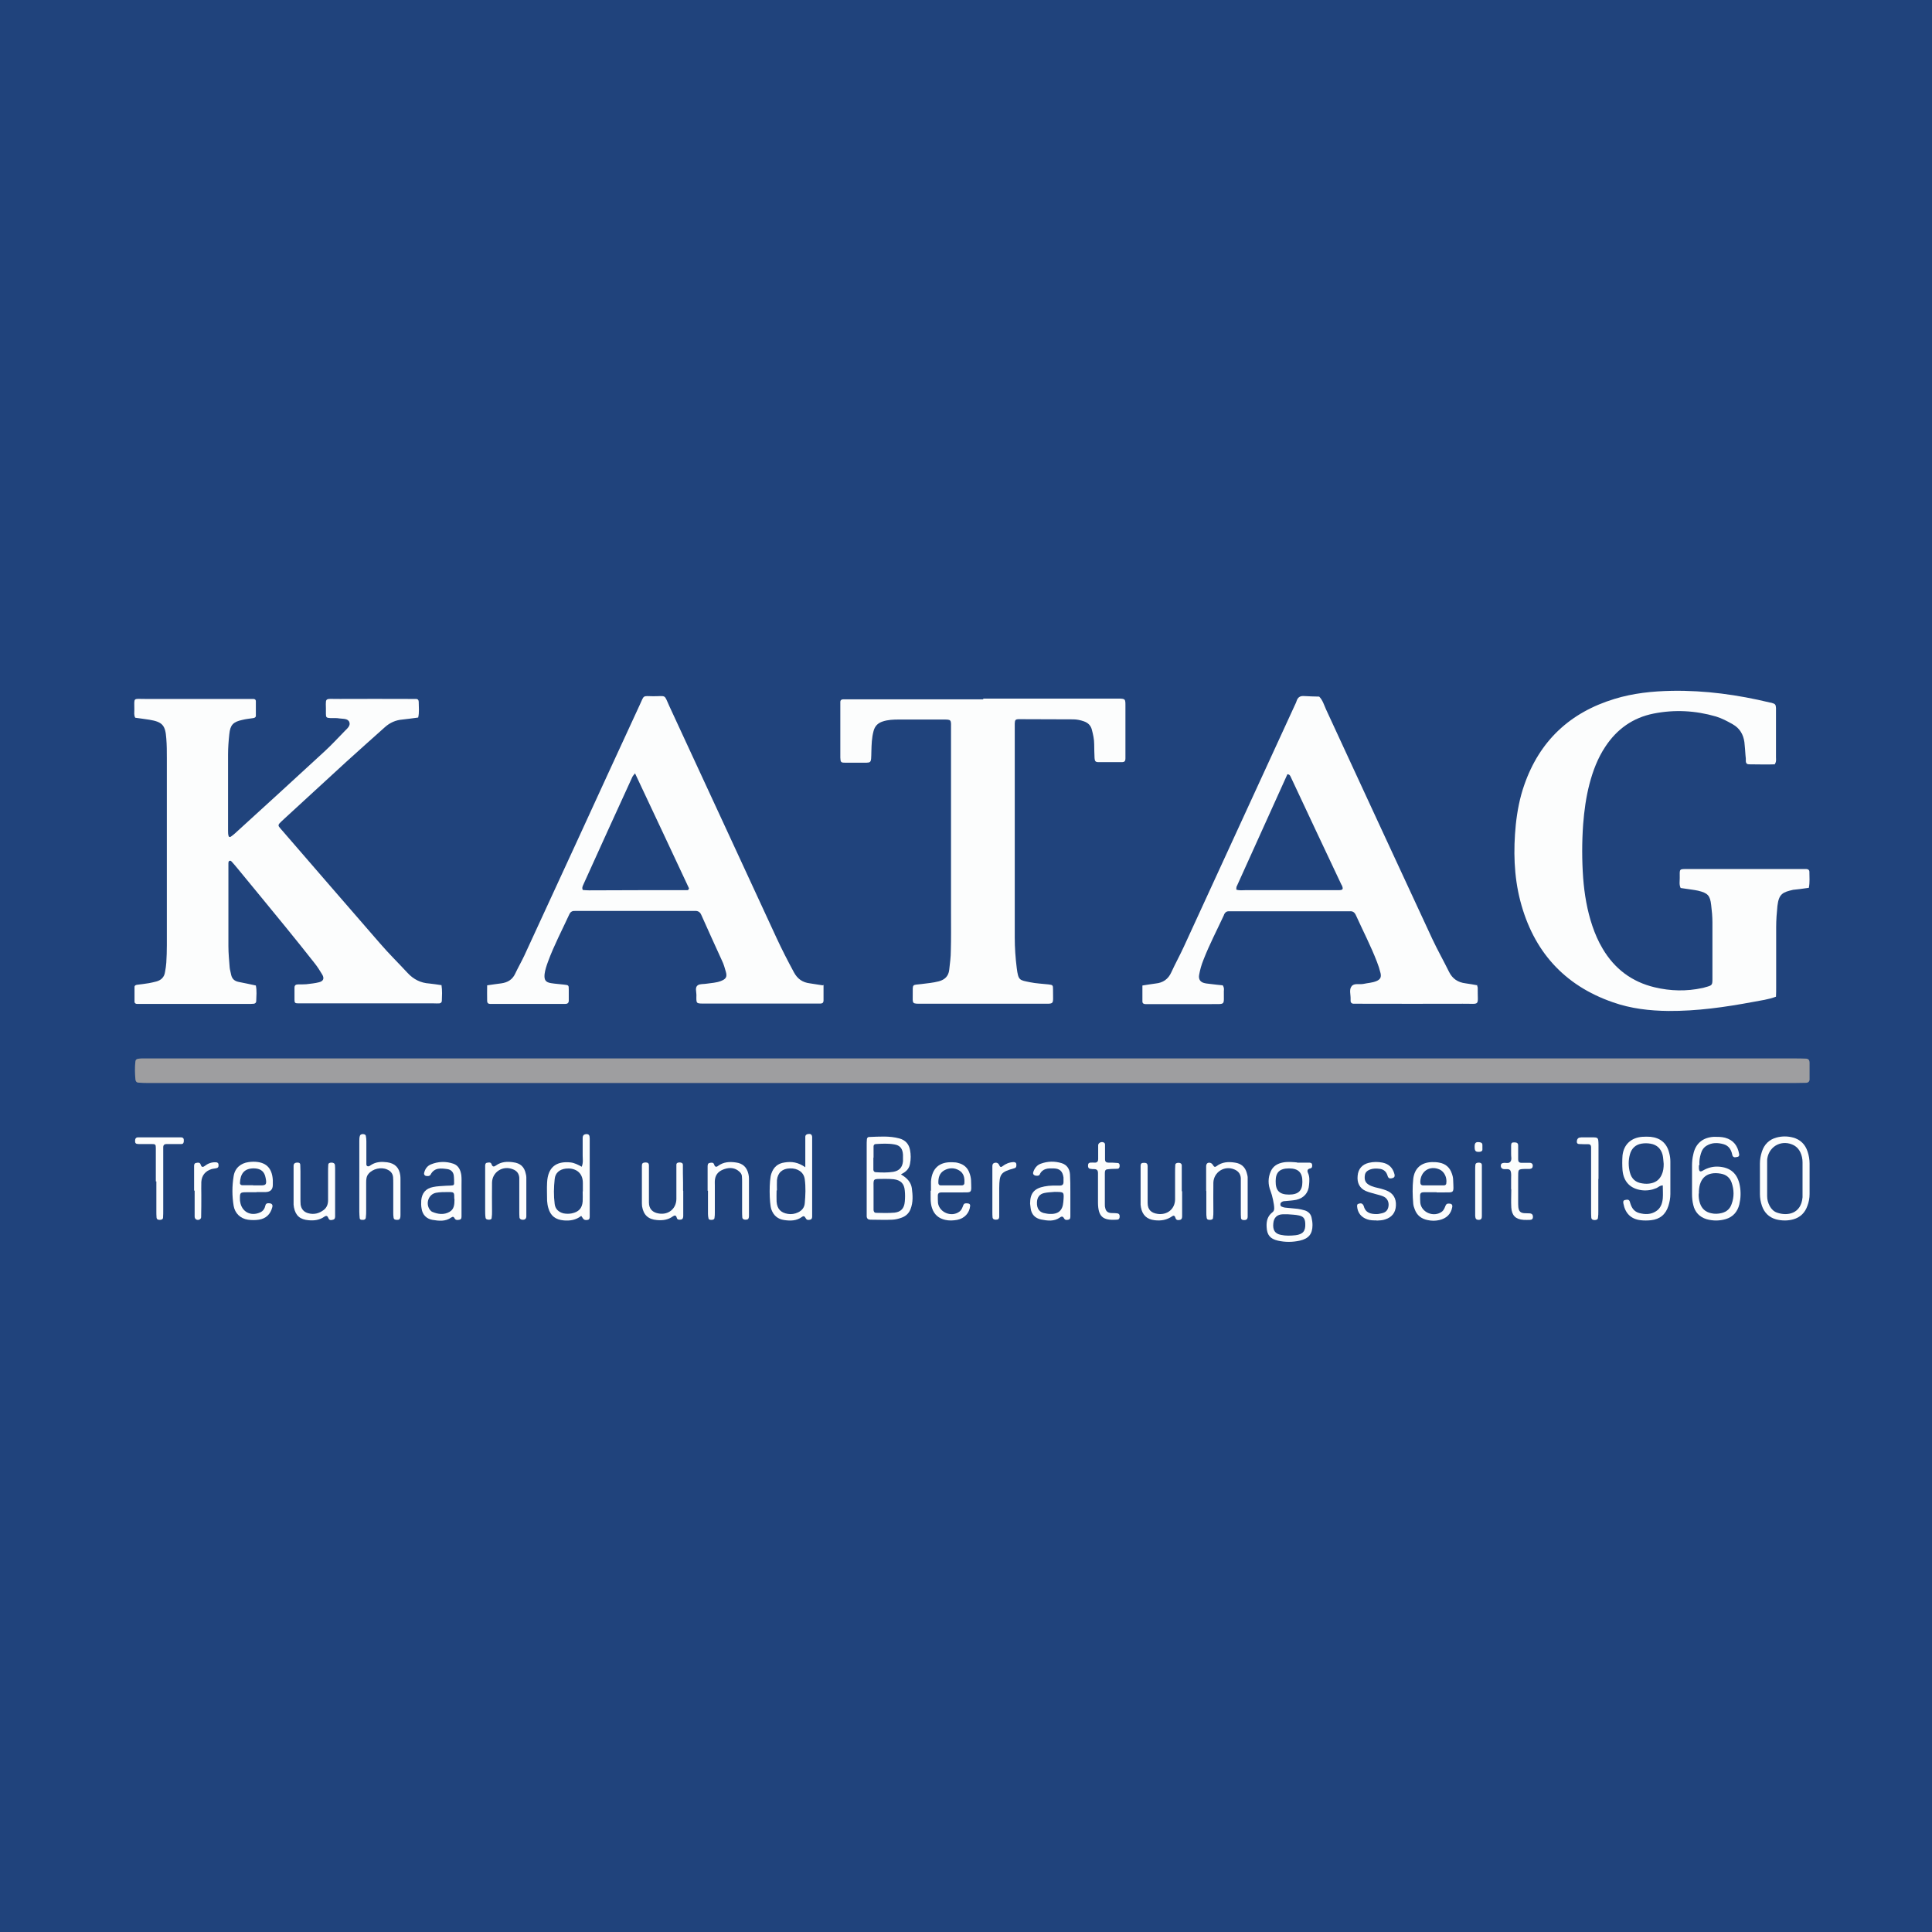 <?xml version="1.0" encoding="UTF-8"?>
<svg xmlns="http://www.w3.org/2000/svg" id="Ebene_2" viewBox="0 0 107 107">
  <defs>
    <style>.cls-1{fill:#fcfdfd;}.cls-2{fill:#9e9ea0;}.cls-3{fill:#20437c;}</style>
  </defs>
  <g id="logo">
    <g>
      <path class="cls-3" d="M0,0H107V107H0V0Z"></path>
      <path class="cls-1" d="M24.45,54.55c.05,.31,.03,.6,.02,.88,0,.07-.05,.13-.13,.14-.1,.01-.2,0-.31,0-2.43,0-4.86,0-7.29,0-.07,0-.14,0-.21,0-.19,0-.22-.03-.22-.2,0-.22,0-.44,0-.67,0-.13,.07-.18,.19-.18,.15,0,.31,0,.46-.01,.24-.03,.48-.05,.71-.11,.24-.06,.3-.21,.18-.42-.13-.22-.27-.44-.43-.64-.52-.66-1.04-1.31-1.57-1.96-.9-1.1-1.8-2.2-2.7-3.29-.1-.12-.2-.24-.3-.35-.03-.03-.06-.08-.12-.07-.07,.01-.07,.07-.08,.11,0,.1,0,.21,0,.31,0,1.44,0,2.87,0,4.31,0,.39,.04,.79,.07,1.18,.01,.13,.06,.27,.08,.4,.05,.23,.18,.35,.41,.4,.32,.06,.63,.13,.96,.2,.06,.29,.03,.58,.02,.87,0,.07-.05,.13-.13,.14-.1,.01-.2,.01-.31,.01-1.97,0-3.94,0-5.9,0-.09,0-.17,0-.26,0-.07,0-.14-.04-.14-.12,0-.27,0-.55,0-.82,0-.08,.07-.11,.14-.12,.22-.03,.44-.05,.66-.09,.13-.02,.27-.06,.4-.09,.27-.07,.45-.24,.49-.53,.03-.17,.06-.34,.07-.51,.02-.32,.03-.65,.03-.97,0-3.46,0-6.91,0-10.37,0-.36,0-.72-.03-1.08-.05-.74-.22-.92-.94-1.04-.25-.04-.51-.07-.78-.11-.08-.14-.05-.29-.05-.44,0-.7-.09-.6,.59-.6,1.86,0,3.73,0,5.59,0,.14,0,.27,0,.41,0,.08,0,.14,.04,.14,.12,0,.27,0,.55,0,.82,0,.07-.07,.11-.14,.12-.2,.03-.41,.05-.61,.1-.51,.11-.67,.28-.72,.79-.04,.37-.07,.75-.07,1.13,0,1.4,0,2.81,0,4.21,0,.1,0,.2,.03,.3,.01,.06,.08,.07,.12,.04,.09-.06,.16-.12,.24-.19,1.66-1.51,3.31-3.02,4.96-4.54,.39-.36,.75-.75,1.12-1.13,.13-.13,.32-.29,.25-.48-.08-.22-.35-.18-.54-.21-.17-.03-.34-.02-.51-.02-.22-.01-.25-.04-.25-.23,.02-.98-.18-.82,.78-.83,1.28-.01,2.57,0,3.85,0,.12,0,.24,0,.36,0,.1,0,.15,.06,.15,.16,0,.29,.04,.58-.03,.87-.3,.04-.59,.08-.87,.11-.37,.03-.69,.17-.97,.42-.71,.64-1.43,1.27-2.14,1.92-1.15,1.05-2.29,2.11-3.44,3.16-.09,.08-.17,.16-.26,.25-.07,.07-.07,.15,0,.22,.05,.07,.11,.13,.17,.2,1.79,2.07,3.58,4.14,5.38,6.21,.49,.57,1.03,1.1,1.54,1.65,.33,.36,.73,.56,1.21,.59,.22,.02,.44,.06,.66,.09Z"></path>
      <path class="cls-2" d="M53.87,59.98c-15.2,0-30.4,0-45.59,0-.21,0-.41,0-.61-.02-.1,0-.16-.07-.17-.17-.03-.34-.04-.68,0-1.02,.01-.07,.06-.12,.14-.13,.07-.01,.14-.02,.2-.02,.17,0,.34,0,.51,0,30.34,0,60.69,0,91.03,0,.21,0,.41,0,.62,.01,.15,0,.22,.07,.22,.23,0,.31,0,.62,0,.92,0,.12-.08,.19-.2,.19-.2,0-.41,.01-.62,.01-12.19,0-24.37,0-36.56,0h-8.99Z"></path>
      <path class="cls-1" d="M98.32,42.33c-.47,.02-.96,0-1.46,0-.1,0-.16-.05-.17-.15,0-.12,0-.24-.02-.36-.02-.24-.03-.48-.06-.72-.06-.43-.26-.77-.65-.99-.3-.17-.6-.33-.93-.43-1.14-.33-2.29-.39-3.45-.16-1.15,.23-2.03,.86-2.67,1.83-.42,.63-.69,1.34-.88,2.07-.19,.73-.29,1.47-.35,2.23-.07,.99-.07,1.98,0,2.97,.07,.91,.22,1.8,.51,2.66,.15,.44,.33,.86,.57,1.26,.66,1.12,1.62,1.84,2.88,2.14,.88,.21,1.76,.23,2.64,.04,.05-.01,.1-.02,.15-.04,.41-.11,.41-.11,.41-.51,0-1.03,0-2.05,0-3.08,0-.32-.03-.65-.07-.97-.06-.53-.19-.66-.72-.79-.12-.03-.24-.04-.35-.06-.2-.03-.41-.06-.62-.09-.09-.18-.05-.37-.05-.55,0-.53-.06-.5,.49-.5,2.07,0,4.14,0,6.21,0,.1,0,.21,0,.31,0,.09,0,.17,.05,.17,.15,0,.29,.03,.58-.03,.89-.17,.02-.34,.05-.51,.07-.12,.02-.24,.02-.36,.04-.56,.13-.79,.21-.87,.89-.04,.39-.07,.78-.07,1.18,0,1.11,0,2.22,0,3.34,0,.17,0,.34-.01,.51-.43,.16-.85,.21-1.27,.29-1.55,.29-3.1,.51-4.68,.5-1.05-.01-2.09-.13-3.08-.48-2.72-.94-4.41-2.85-5.13-5.61-.36-1.39-.39-2.81-.25-4.23,.08-.75,.22-1.49,.47-2.2,.85-2.44,2.53-4.01,4.99-4.76,1.04-.32,2.11-.43,3.19-.45,1.84-.03,3.65,.22,5.43,.65,.03,0,.07,.01,.1,.02,.19,.05,.22,.1,.23,.28,0,.07,0,.14,0,.21,0,.84,0,1.68,0,2.52,0,.12,.03,.24-.07,.39Z"></path>
      <path class="cls-1" d="M81.8,54.55c.01,.06,.04,.11,.04,.16-.01,1.05,.18,.87-.83,.88-1.86,.01-3.73,0-5.59,0-.15,0-.31,0-.46,0-.09,0-.16-.06-.16-.16,0-.03,0-.07,0-.1,.01-.24-.09-.52,.05-.7,.14-.2,.44-.09,.67-.14,.23-.05,.48-.06,.7-.15,.22-.09,.29-.21,.24-.44-.05-.21-.12-.43-.2-.63-.34-.88-.77-1.71-1.16-2.57-.07-.16-.17-.25-.35-.23-.1,0-.21,0-.31,0-2,0-4,0-6,0-.14,0-.27,0-.41,0-.09,0-.16,.05-.21,.13-.02,.03-.03,.06-.04,.09-.38,.82-.8,1.62-1.13,2.47-.11,.27-.19,.55-.24,.84-.04,.24,.07,.4,.31,.45,.12,.03,.24,.03,.36,.05,.22,.03,.44,.05,.64,.07,.08,.12,.07,.22,.06,.32-.01,.81,.12,.71-.7,.72-1.08,0-2.16,0-3.23,0-.14,0-.27,0-.41,0-.1,0-.17-.04-.17-.15,0-.29,0-.58,0-.88,.26-.04,.5-.08,.73-.11,.41-.04,.7-.24,.87-.62,.22-.48,.48-.95,.7-1.43,2.04-4.44,4.08-8.88,6.12-13.32,.04-.09,.09-.18,.12-.28,.07-.21,.2-.29,.43-.27,.27,.02,.54,.02,.82,.03,.2,.2,.27,.47,.38,.71,1.96,4.23,3.91,8.47,5.88,12.7,.29,.62,.63,1.22,.93,1.83,.19,.39,.5,.59,.92,.64,.22,.03,.44,.07,.66,.11Z"></path>
      <path class="cls-1" d="M45.61,54.55c0,.31,0,.59,0,.86,0,.1-.04,.16-.15,.17-.1,0-.21,0-.31,0-2.04,0-4.07,0-6.11,0-.5,0-.48,.02-.47-.48,0-.18-.09-.41,.07-.53,.12-.09,.33-.06,.49-.09,.27-.04,.55-.05,.8-.15,.28-.11,.35-.23,.27-.51-.06-.21-.12-.43-.22-.63-.38-.84-.77-1.68-1.14-2.52-.07-.16-.18-.23-.36-.22-.36,0-.72,0-1.08,0-1.73,0-3.46,0-5.18,0-.12,0-.24,0-.36,0-.16-.01-.26,.04-.33,.19-.4,.87-.85,1.72-1.18,2.62-.08,.22-.16,.45-.19,.69-.03,.32,.05,.45,.36,.5,.24,.04,.48,.05,.71,.08,.26,.03,.27,.03,.27,.27,0,.21,0,.41,0,.62,0,.13-.08,.18-.19,.18-.07,0-.14,0-.21,0-1.25,0-2.5,0-3.75,0-.07,0-.14,0-.21,0-.1,0-.16-.06-.16-.16,0-.29-.01-.58,0-.87,.29-.04,.54-.08,.79-.11,.35-.05,.61-.21,.76-.53,.16-.34,.35-.67,.51-1.01,.98-2.13,1.96-4.25,2.94-6.38,1.15-2.5,2.29-5,3.45-7.5,.26-.56,.14-.49,.75-.48,.75,0,.58-.13,.9,.57,1.98,4.27,3.95,8.54,5.92,12.8,.3,.65,.63,1.29,.97,1.92,.2,.37,.48,.56,.88,.61,.22,.03,.44,.07,.71,.11Z"></path>
      <path class="cls-1" d="M54.45,38.69c2.38,0,4.76,0,7.13,0,.1,0,.21,0,.31,0,.45,0,.44,.02,.44,.42,0,.6,0,1.2,0,1.8,0,.36,0,.72,0,1.08,0,.17-.05,.22-.21,.22-.43,0-.86,0-1.28,0-.16,0-.21-.05-.22-.22-.01-.26-.02-.51-.02-.77,0-.28-.06-.54-.13-.81-.06-.23-.21-.38-.44-.46-.2-.07-.4-.11-.6-.11-.99,0-1.98-.01-2.98-.01-.21,0-.24,.04-.25,.23,0,.12,0,.24,0,.36,0,3.83,0,7.67,0,11.5,0,.57,.04,1.13,.11,1.69,.09,.7,.15,.67,.74,.79,.33,.07,.68,.08,1.02,.12,.24,.03,.25,.04,.25,.29-.01,.89,.14,.77-.74,.78-2.16,0-4.31,0-6.47,0-.63,0-.56,.03-.56-.54,0-.57-.04-.49,.48-.55,.32-.04,.65-.07,.96-.15,.34-.09,.54-.29,.58-.63,.04-.36,.09-.71,.09-1.07,.02-.68,.01-1.37,.01-2.05,0-3.39,0-6.78,0-10.16,0-.63,.07-.59-.57-.59-.77,0-1.54,0-2.31,0-.31,0-.61,.01-.91,.11-.27,.09-.43,.26-.5,.53-.1,.37-.11,.74-.12,1.12-.02,.73,.03,.62-.64,.63-.27,0-.55,0-.82,0-.23,0-.25-.03-.26-.28,0-.05,0-.1,0-.15,0-.89,0-1.78,0-2.67,0-.09,0-.17,0-.26,0-.11,.07-.15,.17-.15,.15,0,.31,0,.46,0,2.43,0,4.86,0,7.29,0Z"></path>
      <path class="cls-1" d="M71.83,64.39c.24,0,.44,0,.65,0,.09,0,.18,.01,.19,.12,.01,.09,0,.18-.1,.2-.15,.03-.19,.11-.13,.25,.1,.21,.08,.44,.06,.66-.03,.44-.28,.73-.71,.83-.2,.04-.41,.05-.61,.07-.09,0-.17,.02-.23,.08-.06,.05-.05,.19,.02,.22,.06,.03,.13,.05,.19,.06,.24,.03,.48,.04,.72,.07,.13,.02,.27,.05,.4,.09,.19,.07,.32,.2,.36,.4,.03,.13,.05,.27,.05,.41,0,.5-.22,.75-.7,.86-.41,.09-.82,.09-1.22,0-.43-.1-.6-.32-.62-.75-.02-.33,.05-.61,.32-.82,.07-.05,.1-.12,.1-.22,0-.23-.11-.72-.2-.95-.15-.37-.15-.74,.01-1.1,.13-.29,.37-.43,.68-.49,.27-.05,.55-.02,.79,0Z"></path>
      <path class="cls-1" d="M49.91,65.05c.34,.2,.54,.43,.59,.75,.05,.39,.08,.78-.07,1.16-.09,.24-.27,.4-.5,.48-.16,.06-.33,.1-.5,.11-.41,.02-.82,0-1.23,0-.12,0-.19-.06-.2-.18,0-.09,0-.17,0-.26,0-1.23,0-2.46,0-3.69,0-.1,0-.2,.01-.31,0-.07,.04-.14,.12-.14,.56-.02,1.13-.07,1.68,.08,.33,.09,.53,.31,.59,.64,.05,.25,.05,.51,0,.76-.04,.25-.19,.44-.49,.58Z"></path>
      <path class="cls-1" d="M94.09,64.53s0,.11,0,.17c.01,.18,.07,.22,.22,.13,.26-.15,.53-.23,.83-.22,.7,.03,1.1,.39,1.22,1.07,.06,.34,.05,.68-.03,1.02-.1,.41-.35,.7-.76,.82-.35,.1-.71,.1-1.06,0-.39-.12-.64-.39-.73-.78-.05-.2-.07-.4-.07-.61,0-.53,0-1.06,0-1.59,0-.2,.02-.41,.07-.61,.12-.6,.53-.94,1.15-.97,.2,0,.41,0,.61,.05,.47,.13,.7,.45,.78,.91,.01,.07-.01,.14-.09,.15-.1,.02-.2,.06-.27-.05-.02-.03-.02-.07-.03-.1-.06-.27-.2-.47-.47-.55-.32-.09-.64-.1-.94,.08-.17,.1-.27,.26-.32,.44-.06,.2-.1,.4-.08,.64Z"></path>
      <path class="cls-1" d="M92.11,65.65c-.19,0-.27,.11-.37,.15-.26,.11-.52,.15-.8,.12-.64-.08-1.02-.46-1.08-1.11-.02-.27-.02-.55,0-.82,.07-.61,.48-.98,1.09-1.03,.15-.01,.31-.01,.46,0,.56,.06,.91,.36,1.04,.91,.04,.15,.06,.3,.06,.46,0,.6,0,1.2,0,1.8,0,.22-.04,.44-.11,.66-.15,.47-.47,.74-.97,.79-.19,.02-.38,.02-.56,0-.54-.06-.86-.38-.96-.92-.02-.09-.02-.18,.09-.2,.1-.02,.21-.05,.26,.08,.01,.03,.02,.07,.03,.1,.08,.26,.21,.46,.49,.54,.33,.09,.65,.09,.94-.1,.25-.16,.34-.42,.37-.7,.02-.24,0-.48,0-.73Z"></path>
      <path class="cls-1" d="M32.22,64.61c.09-.23,.05-.42,.05-.6,0-.32,0-.65,0-.97,0-.16,.06-.22,.21-.23,.13,0,.18,.06,.18,.24,0,.09,0,.17,0,.26,0,1.25,0,2.49,0,3.74,0,.1,0,.21,0,.31,0,.08,0,.18-.11,.2-.1,.02-.2,.02-.27-.09-.02-.04-.06-.08-.09-.13-.29,.23-.62,.28-.97,.25-.45-.04-.73-.25-.85-.68-.04-.13-.06-.27-.07-.4,0-.34-.02-.68,0-1.02,.04-.83,.49-1.2,1.31-1.11,.22,.03,.41,.13,.61,.24Z"></path>
      <path class="cls-1" d="M44.6,64.66c0-.5,0-.89,0-1.29,0-.14,0-.27,0-.41,0-.11,.09-.16,.22-.16,.1,0,.15,.06,.16,.16,0,.09,0,.17,0,.26,0,1.32,0,2.63,0,3.95,0,.07,0,.14,0,.2,0,.07-.02,.15-.08,.17-.1,.03-.21,.05-.27-.06-.06-.1-.1-.17-.22-.08-.3,.22-.64,.22-.98,.17-.35-.05-.59-.25-.71-.59-.12-.35-.13-1.62,0-1.98,.12-.36,.36-.57,.74-.62,.38-.06,.74-.02,1.16,.28Z"></path>
      <path class="cls-1" d="M100.22,65.26c0,.29,0,.58,0,.87,0,.23-.04,.44-.12,.65-.13,.38-.39,.64-.78,.75-.32,.09-.65,.08-.96,0-.39-.11-.65-.37-.78-.75-.07-.21-.11-.43-.11-.65,0-.56,0-1.13,0-1.69,0-.23,.04-.44,.11-.66,.13-.4,.4-.67,.81-.78,.3-.08,.61-.08,.91,0,.41,.11,.68,.38,.81,.78,.07,.21,.11,.43,.11,.66,0,.27,0,.55,0,.82Z"></path>
      <path class="cls-1" d="M19.9,65.21c0-.67,0-1.33,0-2,0-.1,0-.2,.03-.3,.02-.07,.09-.1,.16-.1,.07,0,.15,.02,.17,.09,.02,.1,.03,.2,.03,.3,0,.43,0,.85,0,1.28,0,.1,.08,.14,.17,.1,.03-.02,.06-.04,.09-.06,.28-.18,.58-.19,.89-.15,.43,.06,.67,.29,.73,.73,.01,.08,.01,.17,.01,.26,0,.63,0,1.26,0,1.9,0,.07,0,.14-.02,.2-.02,.08-.08,.1-.16,.1-.09,0-.18-.01-.2-.11-.02-.1-.02-.2-.02-.31,0-.53,0-1.06,0-1.59,0-.12,0-.24-.01-.36-.02-.2-.14-.34-.33-.42-.33-.15-.8-.04-1.03,.24-.12,.14-.13,.31-.13,.48,0,.51,0,1.02,0,1.54,0,.14,0,.27-.02,.41-.01,.1-.1,.13-.19,.12-.07,0-.14-.01-.15-.1-.01-.12-.02-.24-.02-.36,0-.63,0-1.26,0-1.9Z"></path>
      <path class="cls-1" d="M59.28,66.27c0,.36,0,.72,0,1.08,0,.08,0,.18-.11,.2-.08,.02-.18,.03-.23-.06-.06-.11-.12-.15-.24-.06-.32,.23-.69,.18-1.04,.11-.33-.07-.54-.28-.58-.63-.01-.08-.02-.17-.03-.25,0-.57,.22-.84,.79-.95,.29-.06,.58-.05,.87-.05,.12,0,.19-.06,.19-.19,0-.09,0-.17,0-.26-.05-.34-.2-.49-.54-.5-.31-.01-.62-.01-.78,.34-.04,.08-.14,.07-.23,.06-.1-.02-.15-.09-.13-.18,.07-.22,.2-.4,.42-.48,.38-.14,.77-.15,1.16-.03,.29,.09,.44,.32,.46,.62,.02,.32,.02,.65,.02,.97,0,.09,0,.17,0,.26h0Z"></path>
      <path class="cls-1" d="M14.22,66.03c-.19,0-.38,0-.56,0-.37,0-.38,.02-.37,.42,0,.03,0,.07,.01,.1,.08,.56,.58,.83,1.1,.6,.17-.07,.26-.21,.3-.39,.02-.1,.1-.13,.19-.12,.16,0,.23,.08,.19,.22-.1,.39-.35,.63-.74,.69-.2,.03-.41,.03-.61,0-.41-.06-.72-.35-.79-.77-.09-.54-.09-1.09,0-1.64,.07-.45,.39-.72,.83-.78,.08-.01,.17-.02,.26-.02,.69,0,1.04,.33,1.08,1.02,0,.09,0,.17,0,.26q0,.39-.4,.4c-.17,0-.34,0-.51,0Z"></path>
      <path class="cls-1" d="M25.56,66.27c0,.36,0,.72,0,1.08,0,.08,0,.18-.11,.2-.1,.02-.21,.04-.27-.07-.05-.1-.1-.11-.19-.05-.32,.23-.68,.19-1.04,.13-.33-.06-.55-.28-.6-.62-.03-.15-.03-.31-.02-.46,.04-.41,.25-.66,.66-.74,.23-.05,.47-.05,.71-.07,.12-.01,.24,0,.36-.02,.05,0,.09-.04,.09-.1,0-.15,0-.31-.02-.46-.03-.19-.16-.31-.34-.34-.36-.05-.73-.1-.94,.3-.05,.09-.14,.09-.22,.08-.1,0-.16-.08-.14-.17,.05-.21,.16-.38,.37-.47,.41-.17,.84-.18,1.25-.04,.29,.1,.4,.36,.44,.64,.02,.19,.01,.38,.01,.56,0,.21,0,.41,0,.62h0Z"></path>
      <path class="cls-1" d="M79.57,66.03c-.24,0-.48,0-.72,0-.12,0-.2,.04-.2,.18,0,.14,0,.28,.01,.41,.07,.54,.75,.81,1.19,.49,.12-.09,.16-.22,.21-.34,.04-.1,.11-.12,.2-.11,.14,0,.19,.07,.17,.19-.07,.4-.33,.63-.71,.72-.22,.05-.44,.05-.66,0-.34-.07-.59-.26-.71-.6-.04-.1-.07-.2-.08-.3-.04-.46-.05-.92,0-1.38,.07-.59,.44-.91,1.03-.93,.14,0,.27,0,.41,.03,.35,.06,.59,.27,.7,.61,.04,.11,.07,.23,.07,.35,.03,.78,.09,.68-.61,.69-.1,0-.21,0-.31,0h0Z"></path>
      <path class="cls-1" d="M18.56,66.01c0,.44,0,.89,0,1.33,0,.08,0,.18-.11,.21-.1,.03-.21,.05-.26-.08-.05-.13-.11-.16-.22-.09-.27,.19-.56,.23-.88,.2-.47-.04-.72-.25-.81-.71,0-.05-.02-.1-.02-.15,0-.72,0-1.43,0-2.15,0-.14,.09-.19,.24-.18,.08,0,.13,.04,.13,.12,0,.12,.01,.24,.01,.36,0,.5,0,.99,0,1.49,0,.12,0,.24,.01,.36,.04,.24,.17,.4,.41,.47,.32,.09,.61,.02,.87-.18,.17-.13,.24-.32,.24-.54,0-.51,0-1.02,0-1.54,0-.14,0-.27,.01-.41,0-.11,.09-.13,.18-.13,.09,0,.17,.03,.19,.13,.01,.1,.01,.2,.01,.31,0,.39,0,.79,0,1.18h0Z"></path>
      <path class="cls-1" d="M51.56,65.95c0-.17,0-.34,0-.51,.05-.74,.47-1.11,1.21-1.07,.1,0,.21,.01,.3,.04,.3,.07,.52,.26,.62,.55,.05,.13,.08,.26,.09,.4,.02,.77,.09,.67-.62,.68-.34,0-.68,0-1.03,0-.12,0-.19,.05-.19,.18,0,.14,0,.28,.01,.41,.08,.53,.76,.8,1.19,.47,.12-.09,.16-.22,.21-.35,.05-.13,.15-.11,.26-.1,.08,.01,.13,.05,.12,.14-.04,.39-.31,.69-.72,.77-.22,.04-.45,.05-.66,0-.36-.08-.61-.29-.73-.65-.11-.32-.07-.64-.08-.97Z"></path>
      <path class="cls-1" d="M76.24,67.59c-.18,0-.35,0-.52-.06-.34-.12-.53-.36-.56-.72,0-.05,0-.11,.05-.13,.08-.03,.17-.06,.24,0,.04,.03,.07,.08,.08,.12,.1,.38,.39,.44,.72,.44,.1,0,.2-.03,.3-.05,.21-.05,.32-.18,.35-.39,.03-.22-.06-.42-.25-.52-.14-.07-.29-.1-.43-.14-.2-.06-.4-.1-.58-.18-.34-.15-.49-.45-.45-.84,.03-.38,.25-.63,.62-.72,.25-.06,.51-.06,.76-.01,.35,.07,.57,.29,.66,.64,.02,.08,.02,.17-.09,.21-.1,.03-.2,.06-.27-.06-.02-.04-.03-.1-.05-.14-.08-.2-.24-.29-.43-.31-.17-.02-.34-.02-.51,.04-.15,.06-.27,.15-.29,.32-.03,.2,0,.38,.18,.5,.11,.08,.24,.12,.37,.16,.22,.05,.43,.1,.64,.18,.38,.15,.55,.44,.53,.84-.02,.39-.22,.64-.58,.76-.16,.06-.34,.06-.49,.07Z"></path>
      <path class="cls-1" d="M66.8,65.96c0-.44,0-.89,0-1.33,0-.08,0-.17,.09-.22,.09-.04,.22-.01,.29,.12,.06,.1,.11,.12,.19,.06,.31-.24,.66-.26,1.03-.2,.34,.05,.56,.24,.65,.57,.02,.08,.05,.17,.05,.25,0,.72,0,1.44,0,2.16,0,.16-.07,.21-.23,.2-.07,0-.14-.04-.14-.12-.01-.12-.01-.24-.01-.36,0-.5,0-.99,0-1.49,0-.12,0-.24,0-.36-.02-.23-.14-.38-.35-.47-.55-.24-1.15,.14-1.17,.73-.01,.53,0,1.06,0,1.59,0,.12,0,.24-.02,.36,0,.08-.07,.1-.15,.11-.09,0-.18,0-.2-.11-.02-.1-.02-.2-.02-.31,0-.39,0-.79,0-1.18h0Z"></path>
      <path class="cls-1" d="M65.47,65.97c0,.36,0,.72,0,1.08,0,.1,0,.2,0,.31,0,.09-.02,.18-.12,.2-.1,.02-.21,.03-.25-.11-.03-.1-.08-.16-.18-.09-.3,.21-.62,.26-.97,.22-.43-.05-.68-.28-.76-.71,0-.05-.02-.1-.02-.15,0-.72,0-1.43,0-2.15,0-.13,.05-.17,.19-.17,.14,0,.19,.04,.2,.17,0,.15,0,.31,0,.46,0,.53,0,1.06,0,1.59,0,.37,.19,.56,.56,.61,.53,.07,.95-.27,.96-.8,0-.5,0-.99,0-1.49,0-.14,0-.27,.01-.41,0-.11,.1-.13,.18-.13,.09,0,.17,.03,.18,.14,0,.1,0,.2,0,.31,0,.38,0,.75,0,1.13Z"></path>
      <path class="cls-1" d="M37.84,65.96c0,.46,0,.92,0,1.38,0,.09-.02,.18-.11,.2-.1,.02-.22,.03-.25-.1-.04-.15-.12-.14-.22-.07-.26,.19-.56,.23-.88,.2-.48-.04-.74-.28-.82-.76,0-.05-.01-.1-.01-.15,0-.7,0-1.4,0-2.1,0-.13,.05-.17,.19-.18,.14,0,.2,.04,.2,.17,0,.5,0,.99,0,1.49,0,.19,0,.38,0,.56,0,.36,.21,.56,.56,.61,.53,.08,.95-.27,.96-.8,0-.49,0-.99,0-1.49,0-.14,0-.27,0-.41,0-.11,.09-.13,.18-.13,.09,0,.18,.03,.18,.13,0,.32,0,.65,.01,.97,0,.15,0,.31,0,.46h0Z"></path>
      <path class="cls-1" d="M26.87,65.95c0-.46,0-.92,0-1.39,0-.07,.02-.15,.09-.16,.09-.02,.22-.05,.26,.07,.06,.18,.15,.15,.26,.07,.28-.2,.61-.22,.94-.17,.4,.05,.62,.25,.7,.64,.02,.07,.03,.14,.03,.2,0,.72,0,1.44,0,2.15,0,.15-.09,.21-.24,.19-.07-.01-.13-.05-.14-.12-.01-.12-.01-.24-.01-.36,0-.5,0-.99,0-1.49,0-.12,0-.24,0-.36-.02-.23-.14-.38-.35-.46-.55-.23-1.15,.14-1.16,.74-.01,.53,0,1.06,0,1.59,0,.12,0,.24-.02,.36,0,.08-.08,.1-.15,.1-.09,0-.18-.02-.19-.12-.02-.13-.02-.27-.02-.41,0-.36,0-.72,0-1.08h0Z"></path>
      <path class="cls-1" d="M39.19,65.95c0-.44,0-.89,0-1.33,0-.08,0-.19,.1-.21,.09-.02,.22-.05,.26,.08,.04,.13,.11,.17,.22,.08,.3-.22,.63-.24,.98-.19,.39,.05,.61,.26,.7,.64,.02,.08,.03,.17,.03,.25,0,.68,0,1.37,0,2.05,0,.19-.05,.23-.19,.23-.09,0-.17-.03-.18-.13-.01-.12-.01-.24-.01-.36,0-.53,0-1.06,0-1.59,0-.1,0-.2-.01-.31,0-.11-.06-.2-.14-.27-.24-.22-.52-.24-.81-.15-.28,.09-.49,.25-.54,.56-.02,.12-.01,.24-.01,.36,0,.5,0,.99,0,1.49,0,.1,0,.2-.02,.31-.01,.08-.09,.1-.16,.1-.07,0-.15,0-.17-.08-.02-.08-.03-.17-.03-.25,0-.43,0-.85,0-1.28h0Z"></path>
      <path class="cls-1" d="M8.63,65.43c0-.61,0-1.23,0-1.84,0-.21-.02-.23-.24-.23-.24,0-.48,0-.72,0-.15,0-.19-.05-.19-.17,0-.13,.05-.2,.17-.2,.79,0,1.57,0,2.36,0,.13,0,.18,.06,.17,.19,0,.09-.02,.18-.13,.18-.27,0-.55,0-.82,0-.12,0-.19,.05-.19,.18,0,.14,0,.27,0,.41,0,1.02,0,2.05,0,3.07,0,.14,0,.27-.01,.41,0,.1-.09,.13-.18,.13-.09,0-.17-.02-.18-.13-.01-.12-.01-.24-.01-.36,0-.55,0-1.09,0-1.64h0Z"></path>
      <path class="cls-1" d="M83.69,65.86c0-.19,0-.38,0-.56,0-.15,.02-.32-.03-.45-.07-.16-.28-.07-.42-.11-.09-.03-.13-.1-.12-.2,0-.07,.05-.12,.13-.13,.13-.03,.29,.05,.39-.06,.11-.12,.04-.3,.05-.45,0-.15,0-.31,0-.46,0-.14,.05-.18,.19-.17,.11,0,.2,.03,.2,.17,0,.26,0,.51,0,.77,0,.12,.05,.19,.18,.19,.15,0,.31,0,.46,0,.09,0,.16,.04,.17,.15,0,.12-.05,.18-.18,.19-.03,0-.07,0-.1,0-.59,0-.52,0-.53,.53,0,.43,0,.85,0,1.28,0,.1,0,.21,.01,.31,.03,.22,.11,.31,.32,.33,.1,.01,.2,0,.31,.01,.13,.01,.18,.08,.18,.2,0,.1-.06,.16-.16,.16-.12,0-.24,.01-.36,0-.44-.03-.65-.24-.68-.68-.02-.34,0-.68,0-1.02,0,0,0,0,0,0Z"></path>
      <path class="cls-1" d="M60.81,65.87c0-.31,0-.62,0-.92,0-.12-.06-.19-.18-.2-.09,0-.17,0-.26-.02-.1-.02-.12-.11-.11-.2,0-.07,.03-.13,.12-.14,.09,0,.17-.01,.26,0,.13,0,.18-.08,.18-.19,0-.26,0-.51,0-.77,0-.13,.17-.22,.3-.16,.05,.02,.08,.06,.08,.12,0,.27,0,.55,0,.82,0,.13,.07,.18,.19,.18,.17,0,.34,0,.51,.02,.08,0,.11,.07,.11,.14,0,.09-.02,.18-.13,.18-.15,.01-.31,0-.46,.02-.19,.01-.23,.04-.23,.25,0,.56,0,1.13,0,1.69,0,.07,0,.14,.02,.2,.03,.18,.13,.27,.31,.29,.12,.01,.24,0,.36,.02,.1,.01,.14,.09,.13,.18,0,.1-.04,.16-.14,.17-.02,0-.03,0-.05,0-.75,.05-1-.18-1.01-.93,0-.26,0-.51,0-.77h0Z"></path>
      <path class="cls-1" d="M88.52,65.29c0,.6,0,1.2,0,1.8,0,.12,0,.24-.02,.36-.01,.1-.1,.12-.19,.12-.09,0-.17-.03-.18-.14-.01-.14-.01-.27-.01-.41,0-1.03,0-2.05,0-3.08,0-.14,0-.27,0-.41,0-.1-.05-.16-.15-.16-.17,0-.34,0-.51-.01-.08,0-.13-.04-.13-.12,0-.09,.02-.17,.1-.22,.04-.02,.1-.02,.15-.03,.19,0,.38,0,.56,0,.38,0,.38,0,.39,.41,0,.63,0,1.27,0,1.9Z"></path>
      <path class="cls-1" d="M10.75,65.95c0-.46,0-.92,0-1.38,0-.07,.02-.15,.1-.16,.09-.02,.22-.05,.26,.08,.04,.13,.1,.18,.22,.09,.18-.14,.38-.22,.62-.21,.07,0,.14,.03,.15,.11,.01,.09,.01,.18-.09,.21-.1,.03-.2,.03-.3,.06-.34,.11-.54,.35-.56,.71-.01,.24,0,.48,0,.72,0,.41,0,.82-.01,1.23,0,.12-.16,.19-.27,.13-.07-.04-.09-.1-.09-.17,0-.21,0-.41,0-.62,0-.27,0-.55,0-.82h0Z"></path>
      <path class="cls-1" d="M54.96,65.95c0-.44,0-.89,0-1.33,0-.08,0-.17,.1-.21,.11-.04,.23-.01,.28,.12,.05,.12,.11,.12,.18,.06,.18-.14,.38-.22,.61-.23,.1,0,.16,.04,.16,.14,0,.09,0,.17-.11,.2-.76,.21-.83,.31-.84,1.09,0,.53,0,1.06,0,1.58,0,.14-.06,.18-.19,.18-.09,0-.17-.03-.18-.13-.01-.1-.01-.2-.01-.31,0-.39,0-.78,0-1.18h0Z"></path>
      <path class="cls-1" d="M82.07,65.97c0,.46,0,.92,0,1.38,0,.11-.02,.2-.16,.21-.15,0-.2-.05-.21-.22,0-.07,0-.14,0-.2,0-.79,0-1.57,0-2.36,0-.09,0-.17,.01-.26,.01-.11,.1-.13,.19-.13,.09,0,.17,.03,.17,.14,0,.41,0,.82,0,1.23,0,.07,0,.14,0,.2h0Z"></path>
      <path class="cls-1" d="M81.67,63.5c0-.21,.07-.27,.27-.24,.09,.01,.16,.04,.16,.16,0,.08,0,.17,0,.25,0,.08-.07,.11-.14,.12-.23,.02-.29-.03-.29-.28Z"></path>
      <path class="cls-3" d="M68.47,49.27s0-.1,.01-.15c.94-2.08,1.88-4.17,2.82-6.24,.14,.01,.16,.1,.2,.18,.92,1.96,1.84,3.93,2.77,5.89,.01,.03,.03,.06,.05,.09,.08,.2,.06,.25-.15,.26-.12,0-.24,0-.36,0-1.61,0-3.21,0-4.82,0-.17,0-.34,.03-.52-.03Z"></path>
      <path class="cls-3" d="M35.17,42.83c1.02,2.16,2.01,4.28,2.99,6.37-.03,.06-.03,.08-.04,.08-.01,.01-.03,.02-.05,.02-1.81,0-3.63,0-5.44,.01-.12,0-.24-.01-.35-.02-.06-.1-.02-.18,.01-.26,.91-2.01,1.82-4.02,2.74-6.02,.02-.04,.06-.08,.14-.18Z"></path>
      <path class="cls-3" d="M72.13,65.46c0,.49-.23,.7-.74,.7-.53,0-.75-.22-.74-.75,0-.49,.23-.7,.74-.7,.52,0,.75,.23,.74,.76Z"></path>
      <path class="cls-3" d="M71.32,67.25c.22,.02,.41,.02,.59,.06,.28,.05,.37,.18,.38,.46,.02,.41-.13,.59-.54,.64-.27,.03-.54,.04-.81-.02-.33-.06-.46-.27-.42-.64,.03-.32,.21-.49,.53-.5,.1,0,.2,0,.27,0Z"></path>
      <path class="cls-3" d="M48.38,66.24c0-.12,0-.24,0-.36,0-.65-.08-.58,.61-.59,.17,0,.34,0,.51,.02,.38,.05,.58,.24,.61,.63,.02,.2,.02,.41,0,.61-.03,.37-.21,.57-.57,.61-.34,.03-.68,.02-1.02,.01-.1,0-.14-.08-.14-.17,0-.26,0-.51,0-.77h0Z"></path>
      <path class="cls-3" d="M48.38,64.11c0-.21,0-.41,0-.62,0-.08,.05-.13,.13-.13,.34-.02,.68-.04,1.02,.02,.32,.05,.46,.24,.48,.57,0,.12,0,.24,0,.36-.03,.34-.2,.53-.54,.59-.32,.05-.65,.04-.97,.02-.08,0-.12-.06-.13-.13,0-.22,0-.44,0-.67Z"></path>
      <path class="cls-3" d="M94.09,66.1s0-.08,0-.12c.03-.76,.47-1.11,1.21-.98,.29,.05,.5,.21,.6,.49,.14,.4,.15,.8,0,1.2-.09,.26-.27,.42-.54,.49-.2,.05-.4,.06-.6,.01-.31-.07-.51-.25-.61-.55-.06-.18-.08-.36-.07-.54Z"></path>
      <path class="cls-3" d="M92.14,64.46c0,.21-.02,.41-.11,.6-.11,.25-.3,.41-.57,.47-.17,.04-.34,.04-.51,.01-.36-.05-.59-.25-.68-.6-.09-.34-.09-.68,0-1.01,.09-.32,.3-.53,.63-.59,.17-.03,.34-.03,.51,0,.36,.06,.58,.28,.67,.62,.04,.16,.04,.34,.06,.5Z"></path>
      <path class="cls-3" d="M32.27,65.98c0,.19,.01,.38,0,.56-.03,.38-.22,.58-.6,.66-.15,.03-.3,.03-.46,0-.28-.07-.46-.25-.49-.52-.06-.46-.05-.92,0-1.38,.03-.34,.27-.54,.62-.58,.44-.05,.95,.15,.94,.81,0,.15,0,.31,0,.46,0,0,0,0,0,0Z"></path>
      <path class="cls-3" d="M43.03,65.92c0-.19-.01-.38,0-.56,.04-.41,.3-.64,.71-.65,.44-.02,.78,.21,.83,.6,.06,.44,.04,.89,0,1.33-.02,.24-.16,.41-.38,.51-.17,.08-.36,.11-.55,.08-.39-.06-.6-.27-.63-.68-.01-.2,0-.41,0-.61,0,0,0,0,0,0Z"></path>
      <path class="cls-3" d="M99.83,65.28c0,.24,0,.48,0,.72,0,.1,0,.21,0,.31-.08,.92-.84,1.05-1.41,.85-.18-.06-.32-.2-.41-.37-.09-.17-.14-.35-.14-.54,0-.65,0-1.3,0-1.95,0-.05,0-.1,.01-.15,.12-.71,.85-1.06,1.49-.71,.15,.09,.26,.21,.34,.38,.08,.17,.12,.36,.12,.55,0,.31,0,.62,0,.92,0,0,0,0,0,0Z"></path>
      <path class="cls-3" d="M58.41,66.01c.53,.01,.53-.03,.48,.56-.04,.49-.29,.69-.79,.66-.07,0-.13-.02-.2-.03-.32-.04-.49-.25-.47-.62,.01-.27,.15-.46,.42-.51,.18-.04,.37-.04,.56-.06Z"></path>
      <path class="cls-3" d="M14.02,65.64c-.2,0-.41,0-.61,0-.07,0-.13-.06-.12-.13,.02-.48,.22-.83,.83-.8,.34,.02,.53,.19,.59,.52,.08,.38,.02,.43-.33,.42-.12,0-.24,0-.36,0,0,0,0,0,0-.01Z"></path>
      <path class="cls-3" d="M25.17,66.4s0,.03,0,.05c0,.26-.02,.53-.28,.67-.3,.17-.63,.13-.94,0-.06-.02-.11-.08-.15-.13-.24-.34-.07-.85,.35-.93,.21-.04,.44-.04,.66-.04,.35,0,.35,0,.35,.38Z"></path>
      <path class="cls-3" d="M79.39,65.65c-.19,0-.37,0-.56,0-.13,0-.17-.06-.17-.2,.02-.59,.53-.92,1.07-.68,.26,.12,.42,.44,.37,.77-.01,.09-.08,.11-.15,.11-.19,0-.37,0-.56,0,0,0,0,0,0,0Z"></path>
      <path class="cls-3" d="M52.7,65.65c-.2,0-.41,0-.61,0-.07,0-.12-.06-.12-.13-.01-.29,.06-.55,.32-.7,.27-.15,.56-.16,.83,0,.27,.16,.31,.43,.29,.71,0,.08-.07,.12-.14,.12-.19,0-.37,0-.56,0,0,0,0,0,0,0Z"></path>
    </g>
  </g>
</svg>
